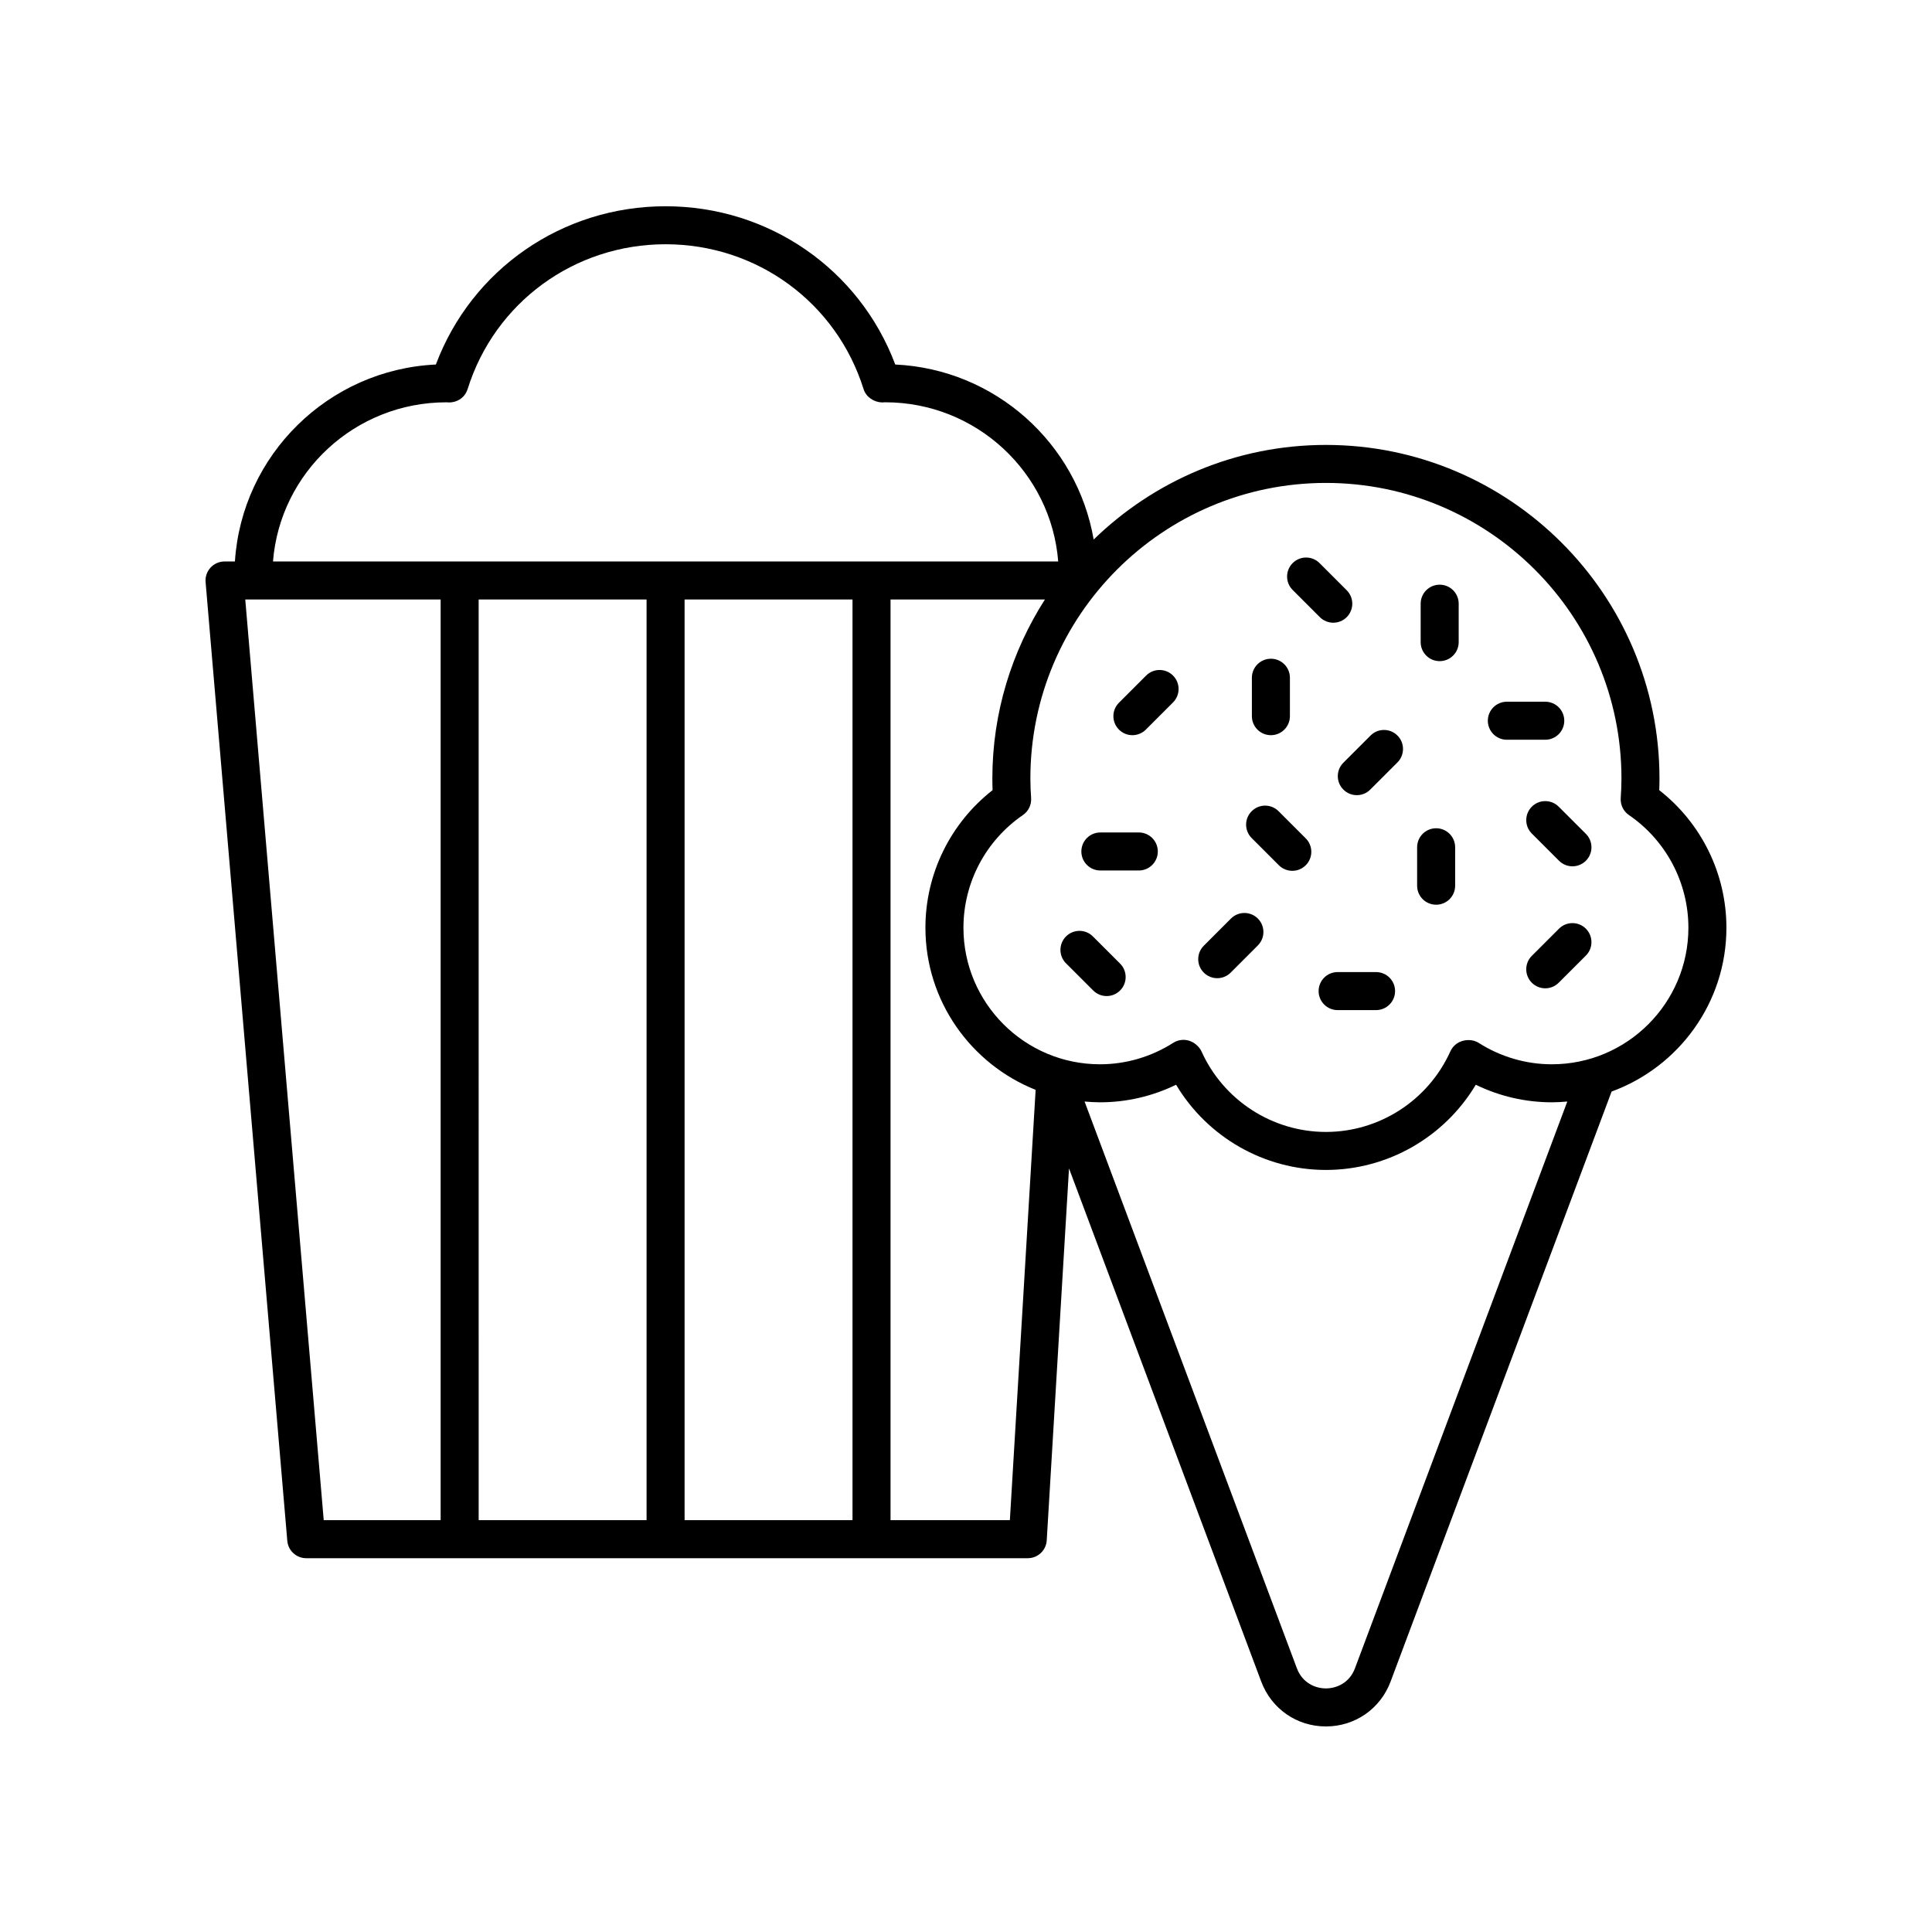<?xml version="1.0" encoding="UTF-8"?>
<!-- Uploaded to: ICON Repo, www.iconrepo.com, Generator: ICON Repo Mixer Tools -->
<svg fill="#000000" width="800px" height="800px" version="1.1" viewBox="144 144 512 512" xmlns="http://www.w3.org/2000/svg">
 <g>
  <path d="m444.1 338.83c1.289 0 2.578-0.492 3.562-1.477l7.199-7.199c1.969-1.969 1.969-5.156 0-7.125s-5.156-1.969-7.125 0l-7.199 7.199c-1.969 1.969-1.969 5.156 0 7.125 0.984 0.984 2.273 1.477 3.562 1.477z"/>
  <path d="m466.58 403.23c1.289 0 2.578-0.492 3.562-1.477l7.199-7.203c1.969-1.969 1.969-5.16 0-7.125-1.969-1.969-5.156-1.969-7.125 0l-7.199 7.203c-1.969 1.969-1.969 5.16 0 7.125 0.984 0.984 2.273 1.477 3.562 1.477z"/>
  <path d="m557.15 390.11-7.203 7.199c-1.969 1.965-1.969 5.156 0 7.125 0.984 0.984 2.273 1.477 3.562 1.477 1.289 0 2.578-0.492 3.562-1.477l7.203-7.199c1.969-1.965 1.969-5.156 0-7.125s-5.156-1.969-7.125 0z"/>
  <path d="m500.01 353.25c0.984 0.984 2.273 1.477 3.562 1.477 1.289 0 2.578-0.492 3.562-1.477l7.203-7.203c1.969-1.969 1.969-5.156 0-7.125s-5.156-1.969-7.125 0l-7.203 7.203c-1.969 1.969-1.969 5.156 0 7.125z"/>
  <path d="m482.91 373.3c0.984 0.984 2.273 1.477 3.562 1.477s2.578-0.492 3.562-1.477c1.969-1.969 1.969-5.156 0-7.125l-7.199-7.199c-1.969-1.969-5.156-1.969-7.125 0s-1.969 5.156 0 7.125z"/>
  <path d="m433.71 406.49c0.984 0.984 2.273 1.477 3.562 1.477 1.289 0 2.578-0.492 3.562-1.477 1.969-1.969 1.969-5.16 0-7.125l-7.203-7.199c-1.969-1.969-5.156-1.969-7.125 0s-1.969 5.16 0 7.125z"/>
  <path d="m549.95 357.78c-1.969 1.969-1.969 5.16 0 7.125l7.203 7.199c0.984 0.984 2.273 1.477 3.562 1.477 1.289 0 2.578-0.492 3.562-1.477 1.969-1.969 1.969-5.16 0-7.125l-7.203-7.199c-1.969-1.969-5.156-1.969-7.125 0z"/>
  <path d="m493.77 307.55c0.984 0.984 2.273 1.477 3.562 1.477s2.578-0.492 3.562-1.477c1.969-1.969 1.969-5.156 0-7.125l-7.199-7.199c-1.969-1.969-5.156-1.969-7.125 0s-1.969 5.156 0 7.125z"/>
  <path d="m480.8 338.83c2.785 0 5.039-2.254 5.039-5.039v-10.18c0-2.785-2.254-5.039-5.039-5.039-2.785 0-5.039 2.254-5.039 5.039v10.18c0 2.785 2.254 5.039 5.039 5.039z"/>
  <path d="m524.59 383.76c2.785 0 5.039-2.254 5.039-5.039v-10.184c0-2.785-2.254-5.039-5.039-5.039s-5.039 2.254-5.039 5.039v10.184c0 2.785 2.254 5.039 5.039 5.039z"/>
  <path d="m525.53 319.21c2.785 0 5.039-2.254 5.039-5.039v-10.184c0-2.785-2.254-5.039-5.039-5.039s-5.039 2.254-5.039 5.039v10.184c0 2.785 2.254 5.039 5.039 5.039z"/>
  <path d="m435.61 374.69h10.184c2.785 0 5.039-2.254 5.039-5.039s-2.254-5.039-5.039-5.039h-10.184c-2.785 0-5.039 2.254-5.039 5.039 0.004 2.785 2.254 5.039 5.039 5.039z"/>
  <path d="m543.33 340.04h10.18c2.785 0 5.039-2.254 5.039-5.039s-2.254-5.039-5.039-5.039h-10.18c-2.785 0-5.039 2.254-5.039 5.039s2.254 5.039 5.039 5.039z"/>
  <path d="m508.67 401.61h-10.184c-2.785 0-5.039 2.254-5.039 5.039s2.254 5.039 5.039 5.039h10.184c2.785 0 5.039-2.254 5.039-5.039-0.004-2.785-2.254-5.039-5.039-5.039z"/>
  <path d="m225.16 556.94h191.21c2.668 0 4.871-2.078 5.027-4.738l5.902-98.559 50.945 136c2.707 7.219 9.434 11.883 17.137 11.883s14.43-4.664 17.137-11.883l58.574-156.37c17.723-6.488 30.426-23.473 30.426-43.41 0-14.289-6.602-27.711-17.801-36.461 0.039-1.023 0.062-2.055 0.062-3.094 0-48.742-39.656-88.398-88.398-88.398-23.922 0-45.617 9.586-61.547 25.074-4.375-25.477-26.074-45.141-52.582-46.383-9.484-25.238-33.496-41.941-60.871-41.941s-51.383 16.703-60.871 41.941c-28.488 1.34-51.418 23.953-53.254 52.195h-2.75c-1.41 0-2.754 0.59-3.711 1.629-0.953 1.043-1.434 2.43-1.309 3.836l21.652 254.07c0.223 2.606 2.402 4.609 5.019 4.609zm90.188-254.07v243.99h-44.496l-0.004-243.99zm54.574 0v243.99h-44.5v-243.99zm41.703 243.99h-31.625v-243.99h40.914c-8.773 13.723-13.93 29.973-13.93 47.434 0 1.039 0.023 2.07 0.062 3.094-11.199 8.754-17.801 22.176-17.801 36.461 0 19.484 12.121 36.156 29.207 42.965zm91.457 39.25c-1.473 3.934-4.941 5.336-7.699 5.336-2.754 0-6.223-1.402-7.699-5.34l-56.262-150.19c1.352 0.117 2.707 0.207 4.09 0.207 7.008 0 13.883-1.598 20.164-4.656 8.281 13.871 23.344 22.582 39.711 22.582 16.363 0 31.43-8.715 39.711-22.582 6.277 3.055 13.156 4.656 20.164 4.656 1.379 0 2.738-0.09 4.09-0.207zm-7.699-314.13c43.188 0 78.32 35.133 78.32 78.32 0 1.75-0.078 3.484-0.195 5.211-0.117 1.777 0.707 3.484 2.18 4.488 9.867 6.769 15.754 17.934 15.754 29.859 0 19.957-16.23 36.188-36.188 36.188-6.863 0-13.574-1.969-19.406-5.684-1.453-0.926-3.453-0.945-5.012-0.23-1.102 0.512-1.984 1.398-2.481 2.504-5.852 12.965-18.789 21.34-32.973 21.34-14.184 0-27.125-8.375-32.973-21.34-0.453-1.008-1.418-1.938-2.394-2.465-0.742-0.398-1.566-0.602-2.387-0.602-0.945 0-1.883 0.266-2.711 0.793-5.832 3.715-12.543 5.684-19.406 5.684-19.957 0-36.188-16.23-36.188-36.188 0-11.926 5.891-23.09 15.754-29.859 1.473-1.004 2.297-2.711 2.18-4.488-0.117-1.727-0.195-3.457-0.195-5.211 0-43.188 35.133-78.32 78.32-78.32zm-233.07-21.363c0.156 0 0.625 0.035 0.719 0.035 2.32-0.031 4.215-1.402 4.887-3.531 7.188-22.961 28.27-38.391 52.469-38.391 24.195 0 45.277 15.43 52.469 38.391 0.664 2.129 2.762 3.457 4.887 3.531l0.84-0.043c24.152 0 43.984 18.617 45.852 42.184h-208.09c1.867-23.562 21.691-42.176 45.969-42.176zm-1.539 52.25v243.99h-30.984l-20.793-243.99z"/>
 </g>
</svg>